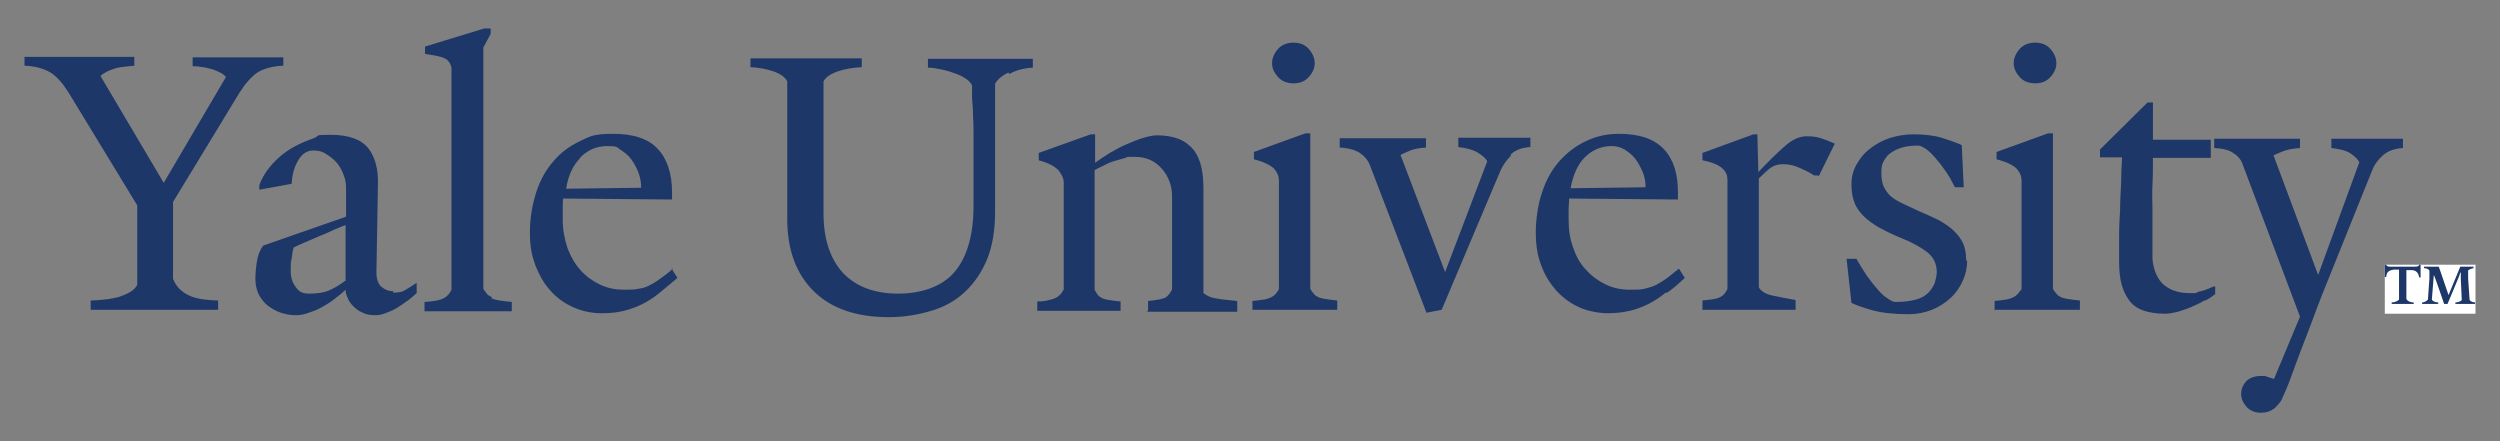 <?xml version="1.0" encoding="UTF-8"?>
<svg id="Layer_1" data-name="Layer 1" xmlns="http://www.w3.org/2000/svg" version="1.1" viewBox="0 0 510 90">
  <rect x="0" y="0" width="510" height="90" fill="#808080" stroke="none"/>
  <defs>
    <style>
      .cls-1 {
        fill: #1d3768;
      }

      .cls-1, .cls-2 {
        stroke-width: 0px;
      }

      .cls-2 {
        fill: #fff;
      }
    </style>
  </defs>
  <path class="cls-1" d="M57.8,13.5v-1.8h-18.5v1.8c1.1,0,2,.2,2.7.3.7.2,1.3.3,1.8.5.5.2.9.4,1.3.6.4.2.7.5,1,.8l-12.7,21.6-12.9-21.8c.3-.3.6-.5,1-.7.3-.2.7-.4,1.3-.6.5-.2,1.1-.4,1.9-.5.7-.1,1.6-.2,2.7-.3v-1.8H5v1.8c2.2.1,4,.6,5.3,1.4,1.3.8,2.5,2.2,3.7,4.1l14,23v16.2c-.3.6-.8,1.1-1.5,1.5s-1.4.7-2.3,1c-.9.2-1.8.4-2.8.5-1,.1-2,.2-2.9.2v1.9h26v-1.9c-.9,0-1.8-.1-2.8-.2-.9-.1-1.8-.3-2.6-.6-.8-.3-1.5-.7-2.2-1.3-.6-.5-1.2-1.3-1.6-2.3v-15.7l13.5-22.2c1.2-1.9,2.4-3.3,3.7-4.2,1.3-.8,3-1.3,5.3-1.4"/>
  <path class="cls-1" d="M137.3,54.8c-.9.8-1.7,1.4-2.4,1.9-.7.5-1.4,1-2.2,1.4-.7.4-1.5.7-2.4.8-.8.2-1.8.2-3,.2-1.7,0-3.3-.3-4.8-1-1.5-.7-2.8-1.6-4-2.9-1.1-1.2-2-2.7-2.7-4.5-.6-1.8-1-3.7-1-5.8s0-1.8,0-2.6c0-.8,0-1.4.1-1.8l22.2.2v-1.4c0-3.9-1-6.9-2.9-8.9-1.9-2.1-5-3.1-9.1-3.1s-4.7.5-6.8,1.5c-2.1,1-3.9,2.3-5.4,4.1-1.5,1.7-2.7,3.8-3.5,6.3-.8,2.5-1.3,5.2-1.3,8.2s.4,4.7,1.1,6.7c.8,2,1.8,3.8,3.1,5.2,1.3,1.5,2.9,2.6,4.7,3.4,1.8.8,3.7,1.2,5.8,1.2s3.2-.2,4.5-.5c1.3-.3,2.6-.8,3.8-1.4,1.2-.6,2.4-1.4,3.5-2.3,1.1-.9,2.3-1.9,3.6-3l-1.2-1.9ZM118.4,32.1c1.5-1.5,3.3-2.3,5.5-2.3s1.8.2,2.6.7c.8.5,1.6,1.1,2.2,1.9.6.8,1.1,1.7,1.5,2.7.4,1,.6,2.1.6,3.2l-15.3.2c.4-2.7,1.4-4.8,2.9-6.3"/>
  <path class="cls-1" d="M80.2,59.4c-.9,0-1.7-.3-2.4-.9-.7-.6-1.1-1.8-1-3.4l.3-17.5c.1-3.1-.6-5.6-2-7.4-1.5-1.8-4-2.7-7.7-2.7s-2,.2-3.4.7-2.9,1.1-4.3,1.9c-1.4.8-2.8,1.9-4,3.2-1.2,1.3-2.2,2.8-2.8,4.5v.9l6.6-1.2c.1-2,.6-3.6,1.4-4.9.8-1.3,1.8-1.9,3-1.9s1.8.2,2.6.7,1.6,1.1,2.2,1.8c.6.7,1.1,1.6,1.4,2.5.4.9.5,1.9.5,2.8v5.7c0,0-16.9,5.9-16.9,5.9-.7.9-1.1,2-1.3,3.3-.2,1.3-.3,2.5-.3,3.5s.2,2.2.7,3.2c.5.9,1.1,1.7,1.9,2.3.8.6,1.7,1.1,2.6,1.4,1,.3,1.9.5,2.9.5s1.6-.1,2.5-.4c.9-.3,1.8-.6,2.7-1.1.9-.5,1.8-1,2.7-1.7.9-.7,1.7-1.3,2.4-2,0,.5.1,1,.4,1.6.2.6.6,1.2,1.1,1.7.5.5,1.1,1,1.8,1.3.7.4,1.6.6,2.6.6s1.4-.1,2.2-.4c.8-.3,1.6-.6,2.4-1.1.8-.5,1.5-1,2.2-1.5s1.3-1.1,1.8-1.5v-2.1c-.9.6-1.7,1.1-2.4,1.5-.6.4-1.4.5-2.4.5M70.4,57.3c-1.2.9-2.4,1.6-3.4,2-1,.4-2.3.6-3.9.6s-2.2-.5-2.8-1.4c-.7-.9-1-2-1-3.3s0-1.6.2-2.5c.1-.8.2-1.6.4-2.2.6-.3,1.4-.7,2.4-1.1s2-.9,3-1.3c1.1-.4,2.1-.9,3-1.3.9-.4,1.7-.7,2.2-.9v11.4Z"/>
  <path class="cls-1" d="M100.3,60.6c-.4-.2-.8-.4-1-.7s-.5-.6-.7-1V9.7l1.5-2.8v-1.1h-1.3l-12.1,3.7v1.5c1.4.2,2.5.4,3.2.6.7.2,1.3.5,1.6.9.3.4.5.8.6,1.3,0,.5,0,1.1,0,1.8v43.5c-.3.7-.8,1.3-1.5,1.7-.7.4-2,.7-4,.8v1.9h17.8v-1.9c-1-.1-1.9-.2-2.5-.3-.7-.1-1.2-.3-1.6-.4"/>
  <path class="cls-1" d="M205.7,14.8c-1.4.7-2.3,1.5-2.7,2.3v26c0,3.7-.5,7-1.6,9.7-1.1,2.7-2.6,4.9-4.5,6.7-1.9,1.8-4.2,3.1-6.9,3.9-2.7.8-5.5,1.3-8.7,1.3-6.5,0-11.6-1.7-15.2-5.2s-5.5-8.4-5.5-14.8v-28.1c-.4-.8-1.3-1.5-2.7-2-1.4-.5-3-.8-4.8-.9v-1.8h22.7v1.8c-1.9.1-3.6.4-5,.9-1.4.5-2.4,1.2-2.8,2v26.9c0,5.2,1.3,9.2,3.9,12.1,2.6,2.8,6.4,4.3,11.3,4.3s9.1-1.5,11.6-4.5c2.5-3,3.8-7.5,3.8-13.4v-10.6c0-1.1,0-2.4,0-3.7,0-1.4,0-2.7-.1-4,0-1.3-.1-2.5-.2-3.7,0-1.1,0-2,0-2.6-.2-.4-.6-.9-1.2-1.3-.6-.4-1.3-.8-2.2-1.1-.8-.3-1.7-.6-2.7-.8-1-.2-1.9-.4-2.9-.4v-1.8h21.4v1.8c-1.8.1-3.4.5-4.8,1.3M234.2,63.3v-1.9c1.9-.2,3.2-.4,3.7-.8.5-.4.9-.9,1.2-1.6v-18.9c0-2.2-.7-4.1-2.1-5.7-1.4-1.6-3.2-2.4-5.5-2.4s-1.2,0-1.9.2c-.7.2-1.4.4-2.1.6-.7.2-1.5.5-2.2.9-.7.3-1.4.7-2,1v24.4c.2.4.4.7.6,1,.2.3.5.5.9.7.4.2.8.3,1.4.4.6.1,1.4.2,2.4.3v1.9h-17v-1.9c1,0,1.8-.1,2.4-.3.6-.1,1.1-.3,1.5-.5.4-.2.6-.5.9-.7.2-.3.4-.6.6-.9v-21.9c0-.8-.4-1.6-1.1-2.5-.8-.8-2.1-1.5-4-2v-1.5l10.6-3.8h.9v5.8c.8-.6,1.9-1.3,3-2,1.2-.7,2.3-1.3,3.5-1.8,1.2-.5,2.3-1,3.4-1.3s2-.5,2.7-.5c1.8,0,3.4.3,4.6.8,1.2.5,2.2,1.3,3,2.3.7,1,1.2,2.1,1.5,3.5.3,1.4.4,2.8.4,4.5v21.1c.8.6,1.7,1,2.7,1.1,1,.2,2.4.3,4.2.5v2.2h-18.4ZM255.5,63.3v-1.9c1-.1,1.8-.2,2.4-.3.6-.1,1.1-.3,1.5-.5s.7-.5.9-.7c.2-.3.4-.6.6-.9v-22.1c0-.9-.3-1.7-1-2.5-.7-.7-2.1-1.4-4.1-1.9v-1.5l10.5-3.8h1v31.7c.2.4.4.7.7,1,.2.3.5.5.9.7.4.2.9.3,1.5.4.6.1,1.4.2,2.4.3v1.9h-17.3ZM268.2,12.9c0,1-.4,1.9-1.2,2.8-.8.9-1.8,1.3-3.1,1.3s-2.4-.4-3.2-1.3c-.8-.9-1.2-1.8-1.2-2.8s.4-2,1.2-2.9c.8-.9,1.9-1.3,3.2-1.3s2.3.4,3.1,1.3c.8.9,1.2,1.9,1.2,2.9M308.2,31.8c-.9.9-1.6,1.9-2.1,3l-12,28.4-3.1.6-11.5-30c-.4-1.1-1.1-1.9-2.1-2.6-.9-.6-2.3-1-4.1-1.1v-1.9h17.6v1.9c-1.4.1-2.5.3-3.2.6s-1.4.6-2,.9l9.1,23.9,8.6-22.6c-.3-.6-1-1.2-2-1.8-1-.6-2.3-.9-3.9-1.1v-1.9h14.7v1.9c-1.7.1-3.1.6-4,1.5M339.8,59.7c-1.1.9-2.3,1.7-3.5,2.3-1.2.6-2.5,1.1-3.8,1.4-1.3.3-2.8.5-4.5.5s-4.1-.4-5.8-1.2c-1.8-.8-3.3-1.9-4.7-3.4-1.3-1.5-2.4-3.2-3.1-5.2-.8-2-1.1-4.3-1.1-6.7s.4-5.7,1.3-8.2c.8-2.5,2-4.6,3.5-6.3,1.5-1.7,3.3-3.1,5.4-4.1,2.1-1,4.3-1.5,6.8-1.5,4.1,0,7.1,1,9.1,3.1s2.9,5,2.9,8.9v1.4l-22.2-.2c0,.4,0,1-.1,1.8,0,.8,0,1.7,0,2.6,0,2.1.3,4,1,5.8.6,1.8,1.5,3.3,2.7,4.5,1.1,1.2,2.5,2.2,4,2.9,1.5.7,3.1,1,4.8,1s2.1,0,3-.2c.8-.2,1.6-.4,2.4-.8.7-.4,1.4-.8,2.2-1.4.7-.5,1.5-1.2,2.4-1.9l1.2,1.9c-1.2,1.1-2.4,2.2-3.6,3M335.1,35.1c-.4-1-.9-1.9-1.5-2.7-.6-.8-1.4-1.4-2.2-1.9-.8-.5-1.7-.7-2.6-.7-2.2,0-4,.8-5.5,2.3-1.5,1.5-2.4,3.6-2.9,6.3l15.3-.2c0-1.1-.2-2.1-.6-3.2M370.9,35.8h-.8c-1.2-.8-2.4-1.3-3.3-1.7-1-.4-2-.6-3.1-.6s-1.9.3-2.6.8c-.6.5-1.4,1.2-2.3,2.1v22.2c.4.8,1.4,1.4,2.8,1.7,1.4.3,3,.6,4.7.9v2h-19v-1.9c1-.1,1.8-.2,2.4-.3.6-.1,1.1-.3,1.4-.5.4-.2.6-.5.8-.7.2-.3.4-.6.5-.9v-22.3c0-.8-.3-1.6-1-2.2-.7-.7-2-1.3-4.1-1.7v-1.5l10.4-3.8h.8l.2,7.7c1.8-1.9,3.6-3.7,5.2-5.1,1.6-1.5,3.2-2.2,4.6-2.2s2,.1,3,.4c.9.3,1.9.7,2.8,1.1l-3.3,6.7ZM401.3,53.1c0,1.5-.3,2.9-.9,4.2-.6,1.3-1.4,2.5-2.5,3.5-1.1,1-2.3,1.8-3.8,2.4-1.5.6-3.1.9-4.8.9-3,0-5.5-.3-7.3-.8-1.8-.5-3.2-1-4.3-1.5l-1-9h2c.7,1.2,1.4,2.3,2.1,3.4.8,1.1,1.5,2,2.2,2.8.7.8,1.4,1.5,2.1,1.9.7.5,1.2.7,1.6.7,1.7,0,3.1-.2,4.2-.5s1.9-.8,2.5-1.4c.6-.6,1-1.3,1.3-2,.2-.7.4-1.5.4-2.2,0-1.7-.7-3.1-2-4.1-1.3-1-3.1-2-5.4-2.9-1.7-.7-3.1-1.4-4.4-2.1-1.2-.7-2.3-1.5-3.1-2.3-.8-.8-1.5-1.7-1.9-2.8-.4-1-.6-2.2-.6-3.7s.3-2.7,1-4c.7-1.2,1.5-2.3,2.7-3.2,1.1-.9,2.5-1.7,4-2.2s3.2-.8,5-.8,4.1.2,5.7.7c1.6.5,3,1,4.1,1.5l.4,8.6h-1.8c-.6-1.2-1.2-2.3-1.9-3.3-.7-1-1.4-1.9-2.1-2.7-.7-.8-1.3-1.4-1.9-1.8-.6-.4-1.1-.7-1.6-.7-1.6,0-2.9.2-3.9.6-1,.4-1.8.9-2.3,1.4-.5.6-.9,1.2-1.1,1.8-.2.6-.2,1.2-.2,1.8,0,.9.1,1.6.3,2.3.2.6.6,1.3,1.1,1.9.5.6,1.3,1.2,2.3,1.7,1,.5,2.3,1.1,3.8,1.8,1.6.7,3,1.3,4.2,1.9,1.2.7,2.3,1.4,3.1,2.2.8.8,1.5,1.7,1.9,2.6.4,1,.6,2.1.6,3.5M406.9,63.3v-1.9c1-.1,1.8-.2,2.4-.3.6-.1,1.1-.3,1.5-.5.4-.2.7-.5.9-.7.2-.3.4-.6.7-.9v-22.1c0-.9-.3-1.7-1-2.5-.7-.7-2.1-1.4-4.1-1.9v-1.5l10.5-3.8h1v31.7c.2.4.4.7.7,1,.2.3.5.5.9.7.4.2.9.3,1.5.4.6.1,1.4.2,2.4.3v1.9h-17.3ZM419.5,12.9c0,1-.4,1.9-1.2,2.8s-1.8,1.3-3.1,1.3-2.4-.4-3.2-1.3c-.8-.9-1.2-1.8-1.2-2.8s.4-2,1.2-2.9c.8-.9,1.9-1.3,3.2-1.3s2.3.4,3.1,1.3c.8.9,1.2,1.9,1.2,2.9M449.7,61.3c-.8.5-1.7.9-2.6,1.3-.9.4-1.9.7-2.8,1-.9.2-1.8.4-2.5.4-3.7,0-6.2-.9-7.5-2.8-1.4-1.9-2-4.4-2-7.7s0-3.8,0-5.5c0-1.7.1-3.4.2-5.2,0-1.7.1-3.4.2-5.2,0-1.7.1-3.6.2-5.5h-4.5c0,0,0-1.6,0-1.6l9.7-9.6h1.1v7.6c0,0,11.8,0,11.8,0v3.7h-11.8c0,2.1,0,3.9-.1,5.6s0,3.3,0,4.9c0,1.6,0,3.1,0,4.7,0,1.6,0,3.2,0,5s.7,4.1,2,5.4c1.3,1.3,3.2,2,5.6,2s1,0,1.5-.2c.5-.1,1.1-.3,1.5-.4.5-.2.9-.3,1.3-.5.4-.2.7-.3.9-.3v1.6c-.5.4-1.2.9-2,1.3M486,31.8c-1,.9-1.7,1.9-2.1,3l-10.1,25.1c-.7,1.8-1.5,3.8-2.2,5.8-.8,2-1.5,4-2.3,6-.7,1.9-1.4,3.7-2,5.4-.6,1.7-1.2,3-1.7,4.1-.3.8-.9,1.4-1.6,2.1-.8.6-1.7.9-2.8.9s-2.2-.4-2.9-1.2c-.7-.8-1.1-1.6-1.1-2.6s.3-1.8,1-2.6c.7-.7,1.7-1.1,3-1.1s.8,0,1.4.2c.5.2,1,.3,1.3.4l5.3-12.7-11.6-30.8c-.3-1-.9-1.9-1.9-2.5-.9-.7-2.2-1-4-1.1v-1.9h17.5v1.9c-1.4.1-2.5.3-3.3.6-.8.3-1.5.6-2.1.9l9.1,24.4,8.4-23c-.3-.6-.9-1.2-1.8-1.8-.9-.6-2.2-.9-3.9-1.1v-1.9h14.6v1.9c-1.7.1-3.1.6-4.1,1.5"/>
  <rect class="cls-2" x="486.5" y="54" width="18.5" height="10"/>
  <path class="cls-1" d="M493.8,54h-.3c0,.2-.2.4-.8.4h-5.1c-.6,0-.8-.2-.8-.4h-.3v2.5h.3c0-1,.6-1.4,1.6-1.5h1s0,6.1,0,6.1c-.2.3-.9.6-1.5.6v.3h4.5v-.3c-.6,0-1.2-.2-1.5-.7v-5.9h1c.9,0,1.5.5,1.6,1.5h.3v-2.5ZM505,61.7c-.6,0-1.1-.3-1.2-.5l-.3-4.4c0-.4,0-1.2,0-1.3v-.3c.1-.2.6-.4,1.1-.5v-.3h-2.7l-.5,1.2-1.9,4.6-1.6-4.7-.4-1.1h-3v.3c.6,0,1,.3,1.1.5v.4c0,0,0,.8,0,1.2l-.3,4.3c-.1.2-.7.6-1.2.6v.3h3.3v-.3c-.6,0-1.2-.3-1.3-.6l.4-5v-.8s0,0,0,0v.8c.1,0,2.1,5.9,2.1,5.9h.7l2.3-5.5.3-.9h.1v1.1c0,0,.2,4.5.2,4.5-.1.2-.7.5-1.3.5v.3h4v-.3Z"/>
</svg>